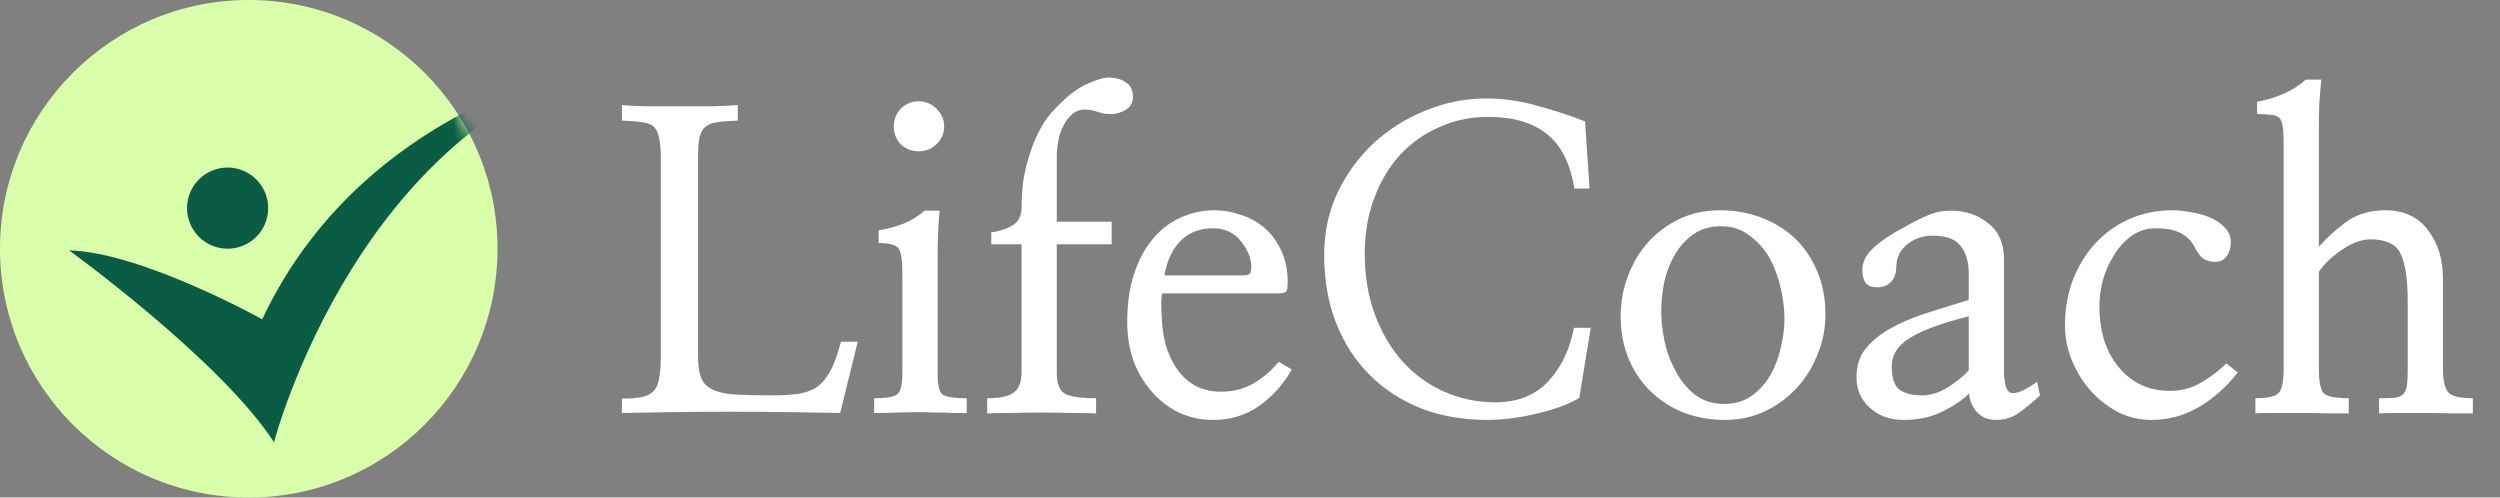 <svg width="201" height="40" viewBox="0 0 201 40" fill="none" xmlns="http://www.w3.org/2000/svg">
<rect x="0" y="0" width="201" height="40" fill="#808080" stroke="none"/>
<circle cx="20" cy="20" r="20" fill="#D9FFAA"/>
<mask id="mask0_201_92" style="mask-type:alpha" maskUnits="userSpaceOnUse" x="0" y="0" width="40" height="40">
<path d="M20 40C31.046 40 40 31.046 40 20C40 8.954 31.046 0 20 0C8.954 0 0 8.954 0 20C0 31.046 8.954 40 20 40Z" fill="#D9FFAA"/>
</mask>
<g mask="url(#mask0_201_92)">
<path d="M19.512 19.762C21.185 19.093 21.998 17.194 21.329 15.521C20.66 13.849 18.761 13.035 17.088 13.705C15.415 14.374 14.602 16.273 15.271 17.945C15.941 19.618 17.84 20.431 19.512 19.762Z" fill="#0A5C45"/>
<path d="M5.555 20.129C5.555 20.129 17.753 28.961 22.031 35.555C22.031 35.555 29.002 8.722 51.182 4.444C51.182 4.444 29.953 6.821 21.081 25.674C21.081 25.674 11.416 20.287 5.555 20.129Z" fill="#0A5C45"/>
</g>
<path d="M67.549 33.203C66.495 33.181 65.189 33.159 63.63 33.137C62.072 33.115 60.459 33.104 58.791 33.104C57.123 33.104 55.509 33.115 53.951 33.137C52.392 33.159 51.075 33.181 50 33.203V32.05C50.658 32.05 51.196 32.006 51.613 31.919C52.03 31.831 52.349 31.666 52.568 31.425C52.788 31.183 52.93 30.843 52.996 30.404C53.084 29.965 53.128 29.372 53.128 28.626V12.724C53.128 12.043 53.084 11.506 52.996 11.111C52.93 10.716 52.788 10.408 52.568 10.189C52.349 9.991 52.03 9.87 51.613 9.827C51.196 9.761 50.658 9.717 50 9.695V8.444C50.395 8.488 51.01 8.521 51.844 8.542C52.7 8.542 53.6 8.542 54.544 8.542C55.509 8.542 56.431 8.542 57.309 8.542C58.187 8.521 58.856 8.488 59.318 8.444V9.695C58.637 9.717 58.088 9.761 57.671 9.827C57.254 9.87 56.925 10.002 56.684 10.222C56.464 10.419 56.31 10.716 56.223 11.111C56.157 11.506 56.124 12.043 56.124 12.724V28.626C56.124 29.351 56.201 29.921 56.354 30.338C56.508 30.755 56.804 31.074 57.243 31.293C57.66 31.513 58.253 31.655 59.021 31.721C59.811 31.765 60.821 31.787 62.05 31.787C62.928 31.787 63.663 31.743 64.256 31.655C64.871 31.546 65.386 31.337 65.803 31.03C66.199 30.7 66.539 30.261 66.824 29.713C67.109 29.142 67.373 28.396 67.614 27.474H68.964L67.549 33.203ZM75.384 30.009C75.384 30.909 75.505 31.469 75.747 31.688C76.01 31.908 76.668 32.017 77.722 32.017V33.203C77.415 33.203 77.108 33.203 76.8 33.203C76.515 33.203 76.219 33.192 75.911 33.17C75.604 33.17 75.286 33.17 74.956 33.17C74.649 33.148 74.353 33.137 74.067 33.137C73.409 33.137 72.761 33.148 72.125 33.17C71.488 33.192 70.874 33.203 70.281 33.203V32.017C71.291 32.017 71.916 31.908 72.158 31.688C72.421 31.469 72.553 30.909 72.553 30.009V22.041C72.553 20.966 72.454 20.285 72.257 20C72.059 19.693 71.521 19.539 70.643 19.539V18.518C71.346 18.409 72.004 18.233 72.619 17.992C73.233 17.75 73.804 17.399 74.331 16.938H75.549C75.483 17.531 75.439 18.189 75.417 18.914C75.395 19.638 75.384 20.264 75.384 20.79V30.009ZM73.87 8.147C74.419 8.147 74.891 8.345 75.286 8.74C75.703 9.135 75.911 9.607 75.911 10.156C75.911 10.726 75.703 11.209 75.286 11.604C74.891 11.978 74.419 12.164 73.87 12.164C73.299 12.164 72.816 11.978 72.421 11.604C72.048 11.209 71.862 10.726 71.862 10.156C71.862 9.607 72.048 9.135 72.421 8.74C72.816 8.345 73.299 8.147 73.87 8.147ZM89.377 17.827V19.638H84.965V29.976C84.965 30.854 85.185 31.414 85.624 31.655C86.063 31.897 86.897 32.017 88.126 32.017V33.236C87.577 33.214 86.908 33.203 86.118 33.203C85.328 33.181 84.515 33.17 83.681 33.17C82.847 33.17 82.046 33.181 81.278 33.203C80.51 33.203 79.873 33.214 79.368 33.236V32.017C80.4 32.017 81.113 31.864 81.508 31.556C81.925 31.249 82.134 30.7 82.134 29.91V19.638H79.698V18.683C80.268 18.617 80.817 18.442 81.344 18.156C81.871 17.871 82.134 17.377 82.134 16.675C82.134 16.016 82.178 15.325 82.266 14.601C82.375 13.854 82.551 13.119 82.792 12.395C83.012 11.67 83.297 10.99 83.648 10.353C84 9.695 84.428 9.124 84.932 8.641C85.81 7.719 86.623 7.094 87.369 6.765C88.137 6.413 88.719 6.238 89.114 6.238C89.706 6.238 90.178 6.369 90.529 6.633C90.903 6.874 91.089 7.258 91.089 7.785C91.089 8.246 90.892 8.597 90.497 8.839C90.102 9.058 89.739 9.168 89.41 9.168C89.147 9.168 88.927 9.157 88.752 9.135C88.598 9.091 88.444 9.047 88.291 9.003C88.159 8.96 88.005 8.916 87.83 8.872C87.676 8.828 87.468 8.806 87.204 8.806C86.831 8.806 86.502 8.927 86.216 9.168C85.953 9.388 85.723 9.684 85.525 10.057C85.328 10.408 85.185 10.814 85.097 11.275C85.009 11.714 84.965 12.153 84.965 12.592V17.827H89.377ZM93.427 23.589C93.405 23.677 93.383 23.929 93.361 24.346C93.361 24.763 93.383 25.268 93.427 25.861C93.515 27.485 93.976 28.835 94.81 29.91C95.644 30.964 96.763 31.491 98.168 31.491C99.155 31.491 100.022 31.271 100.769 30.832C101.537 30.393 102.217 29.811 102.81 29.087L103.864 29.713C103.183 30.898 102.305 31.875 101.23 32.643C100.154 33.389 98.925 33.762 97.542 33.762C96.555 33.762 95.633 33.565 94.777 33.17C93.943 32.753 93.218 32.193 92.604 31.491C91.967 30.766 91.473 29.932 91.122 28.988C90.793 28.023 90.628 26.98 90.628 25.861C90.628 24.456 90.804 23.205 91.155 22.107C91.506 20.988 92 20.044 92.637 19.276C93.251 18.508 93.987 17.926 94.843 17.531C95.721 17.114 96.664 16.905 97.674 16.905C98.354 16.905 99.046 17.026 99.748 17.267C100.45 17.487 101.076 17.827 101.625 18.288C102.173 18.749 102.623 19.342 102.975 20.066C103.326 20.768 103.512 21.602 103.534 22.568C103.534 22.81 103.523 22.996 103.501 23.128C103.501 23.26 103.469 23.358 103.403 23.424C103.359 23.49 103.271 23.534 103.139 23.556C103.008 23.578 102.832 23.589 102.612 23.589H93.427ZM99.913 22.14C100.176 22.14 100.352 22.107 100.439 22.041C100.549 21.954 100.604 21.767 100.604 21.482C100.604 20.779 100.33 20.088 99.781 19.407C99.232 18.705 98.486 18.354 97.542 18.354C96.423 18.354 95.534 18.705 94.876 19.407C94.217 20.11 93.8 21.021 93.624 22.14H99.913ZM127.799 15.16H126.581C126.252 13.141 125.517 11.681 124.375 10.781C123.234 9.859 121.665 9.399 119.667 9.399C118.24 9.399 116.923 9.673 115.716 10.222C114.509 10.748 113.455 11.495 112.556 12.46C111.678 13.426 110.986 14.59 110.481 15.95C109.977 17.289 109.724 18.771 109.724 20.395C109.724 22.195 109.998 23.83 110.547 25.301C111.096 26.771 111.842 28.034 112.786 29.087C113.73 30.119 114.838 30.92 116.111 31.491C117.406 32.061 118.778 32.347 120.227 32.347C122.005 32.347 123.421 31.787 124.474 30.668C125.528 29.526 126.219 28.088 126.548 26.354H127.898L126.976 31.985C126.603 32.226 126.12 32.456 125.528 32.676C124.935 32.895 124.298 33.082 123.618 33.236C122.916 33.411 122.213 33.543 121.511 33.631C120.809 33.718 120.172 33.762 119.601 33.762C117.648 33.762 115.87 33.455 114.268 32.84C112.665 32.204 111.282 31.304 110.119 30.141C108.956 28.977 108.056 27.584 107.419 25.959C106.783 24.335 106.465 22.513 106.465 20.494C106.465 18.672 106.827 16.993 107.551 15.457C108.297 13.92 109.274 12.592 110.481 11.473C111.711 10.353 113.104 9.486 114.663 8.872C116.221 8.235 117.834 7.917 119.503 7.917C120.885 7.917 122.257 8.114 123.618 8.51C125.001 8.883 126.274 9.3 127.437 9.761L127.799 15.16ZM146.764 25.268C146.764 26.431 146.544 27.529 146.105 28.56C145.688 29.592 145.118 30.492 144.393 31.26C143.669 32.028 142.813 32.643 141.825 33.104C140.859 33.543 139.817 33.762 138.697 33.762C137.556 33.762 136.469 33.576 135.438 33.203C134.428 32.808 133.539 32.248 132.771 31.523C132.003 30.799 131.399 29.921 130.96 28.89C130.521 27.858 130.302 26.706 130.302 25.433C130.302 24.291 130.499 23.205 130.894 22.173C131.289 21.119 131.838 20.209 132.54 19.44C133.243 18.672 134.077 18.058 135.043 17.597C136.03 17.136 137.106 16.905 138.269 16.905C139.477 16.905 140.596 17.103 141.628 17.498C142.659 17.893 143.559 18.453 144.327 19.177C145.074 19.901 145.666 20.779 146.105 21.811C146.544 22.843 146.764 23.995 146.764 25.268ZM143.471 25.63C143.471 24.862 143.373 24.05 143.175 23.194C142.977 22.316 142.681 21.504 142.286 20.757C141.869 20.033 141.331 19.429 140.673 18.947C140.036 18.442 139.268 18.189 138.368 18.189C137.49 18.189 136.744 18.409 136.129 18.848C135.515 19.287 135.021 19.835 134.648 20.494C134.253 21.174 133.967 21.921 133.792 22.733C133.638 23.545 133.561 24.324 133.561 25.07C133.561 25.773 133.649 26.552 133.825 27.408C134 28.264 134.296 29.065 134.713 29.811C135.109 30.58 135.624 31.216 136.261 31.721C136.919 32.226 137.71 32.478 138.631 32.478C139.487 32.478 140.223 32.259 140.837 31.82C141.452 31.381 141.957 30.821 142.352 30.141C142.725 29.482 142.999 28.747 143.175 27.935C143.373 27.123 143.471 26.354 143.471 25.63ZM158.287 25.433C156.092 25.981 154.512 26.563 153.546 27.177C152.58 27.77 152.097 28.527 152.097 29.449C152.097 30.393 152.306 31.019 152.723 31.326C153.14 31.633 153.744 31.787 154.534 31.787C155.214 31.787 155.895 31.578 156.575 31.161C157.277 30.722 157.848 30.261 158.287 29.779V25.433ZM164.016 31.787C163.533 32.248 162.995 32.698 162.403 33.137C161.832 33.554 161.195 33.762 160.493 33.762C159.835 33.762 159.308 33.543 158.913 33.104C158.54 32.643 158.342 32.149 158.32 31.622C157.859 32.105 157.157 32.588 156.213 33.071C155.291 33.532 154.237 33.762 153.052 33.762C151.933 33.762 151.011 33.422 150.287 32.742C149.562 32.061 149.222 31.205 149.266 30.174C149.288 29.318 149.54 28.593 150.023 28.001C150.506 27.408 151.154 26.881 151.966 26.42C152.778 25.959 153.722 25.553 154.797 25.202C155.895 24.851 157.058 24.489 158.287 24.116V21.976C158.287 21.054 158.068 20.318 157.629 19.77C157.212 19.221 156.465 18.947 155.39 18.947C154.6 18.947 153.919 19.177 153.349 19.638C152.778 20.099 152.482 20.692 152.46 21.416C152.46 21.965 152.317 22.382 152.032 22.667C151.768 22.952 151.406 23.095 150.945 23.095C150.484 23.095 150.166 22.974 149.99 22.733C149.815 22.469 149.727 22.14 149.727 21.745C149.727 21.108 150.001 20.527 150.55 20C151.099 19.451 152.054 18.815 153.414 18.09C154.139 17.695 154.731 17.41 155.192 17.235C155.675 17.037 156.224 16.938 156.838 16.938C158.024 16.938 159.033 17.278 159.868 17.959C160.702 18.617 161.119 19.572 161.119 20.823V29.713C161.119 30.854 161.305 31.48 161.678 31.589C162.073 31.699 162.776 31.403 163.785 30.7L164.016 31.787ZM179.918 29.943C178.996 31.128 177.943 32.061 176.758 32.742C175.594 33.422 174.332 33.762 172.971 33.762C172.027 33.762 171.139 33.554 170.304 33.137C169.47 32.698 168.735 32.127 168.099 31.425C167.462 30.7 166.957 29.888 166.584 28.988C166.211 28.088 166.024 27.156 166.024 26.19C166.024 24.873 166.233 23.655 166.65 22.535C167.089 21.394 167.692 20.406 168.461 19.572C169.207 18.76 170.107 18.112 171.16 17.63C172.236 17.147 173.399 16.905 174.65 16.905C175.133 16.905 175.649 16.96 176.198 17.07C176.747 17.158 177.251 17.3 177.712 17.498C178.173 17.695 178.557 17.959 178.865 18.288C179.194 18.617 179.359 19.023 179.359 19.506C179.359 19.923 179.249 20.285 179.029 20.593C178.81 20.9 178.503 21.054 178.107 21.054C177.778 21.054 177.471 20.977 177.186 20.823C176.922 20.648 176.659 20.296 176.395 19.77C176.176 19.353 175.825 19.012 175.342 18.749C174.859 18.486 174.189 18.354 173.333 18.354C172.587 18.354 171.929 18.562 171.358 18.979C170.787 19.396 170.315 19.923 169.942 20.56C169.547 21.174 169.251 21.855 169.053 22.601C168.878 23.325 168.79 23.995 168.79 24.61C168.79 25.509 168.9 26.365 169.119 27.177C169.361 27.99 169.723 28.714 170.206 29.351C170.689 29.987 171.281 30.492 171.984 30.865C172.686 31.238 173.52 31.425 174.486 31.425C175.386 31.425 176.209 31.205 176.955 30.766C177.723 30.327 178.404 29.811 178.996 29.219L179.918 29.943ZM183.606 11.506C183.606 10.957 183.584 10.529 183.54 10.222C183.496 9.892 183.408 9.651 183.277 9.497C183.123 9.344 182.903 9.256 182.618 9.234C182.333 9.19 181.949 9.168 181.466 9.168V8.18C182.19 8.049 182.892 7.84 183.573 7.555C184.275 7.247 184.879 6.863 185.384 6.402H186.635C186.569 6.995 186.514 7.665 186.47 8.411C186.448 9.135 186.437 9.75 186.437 10.255V19.835C187.03 19.155 187.754 18.497 188.61 17.86C189.488 17.224 190.542 16.905 191.771 16.905C193.264 16.905 194.405 17.432 195.195 18.486C196.007 19.539 196.413 20.834 196.413 22.371V29.647C196.413 30.481 196.534 31.084 196.775 31.458C197.017 31.831 197.697 32.017 198.817 32.017V33.236C198.509 33.236 197.994 33.236 197.269 33.236C196.545 33.214 195.788 33.203 194.998 33.203C194.207 33.203 193.461 33.203 192.759 33.203C192.056 33.203 191.562 33.214 191.277 33.236V32.017C191.804 32.017 192.221 32.006 192.528 31.985C192.836 31.941 193.066 31.842 193.22 31.688C193.373 31.535 193.472 31.304 193.516 30.997C193.56 30.668 193.582 30.218 193.582 29.647V24.379C193.582 23.325 193.527 22.469 193.417 21.811C193.307 21.152 193.143 20.626 192.923 20.231C192.682 19.857 192.364 19.605 191.969 19.473C191.595 19.32 191.134 19.243 190.586 19.243C189.883 19.243 189.126 19.517 188.314 20.066C187.524 20.593 186.898 21.185 186.437 21.844V29.647C186.437 30.635 186.558 31.282 186.799 31.589C187.063 31.875 187.743 32.017 188.841 32.017V33.236C188.511 33.236 187.996 33.236 187.293 33.236C186.591 33.214 185.845 33.203 185.054 33.203C184.264 33.203 183.518 33.203 182.816 33.203C182.113 33.203 181.619 33.214 181.334 33.236V32.017C182.322 32.017 182.947 31.875 183.211 31.589C183.474 31.304 183.606 30.657 183.606 29.647V11.506Z" fill="white"/>
</svg>
